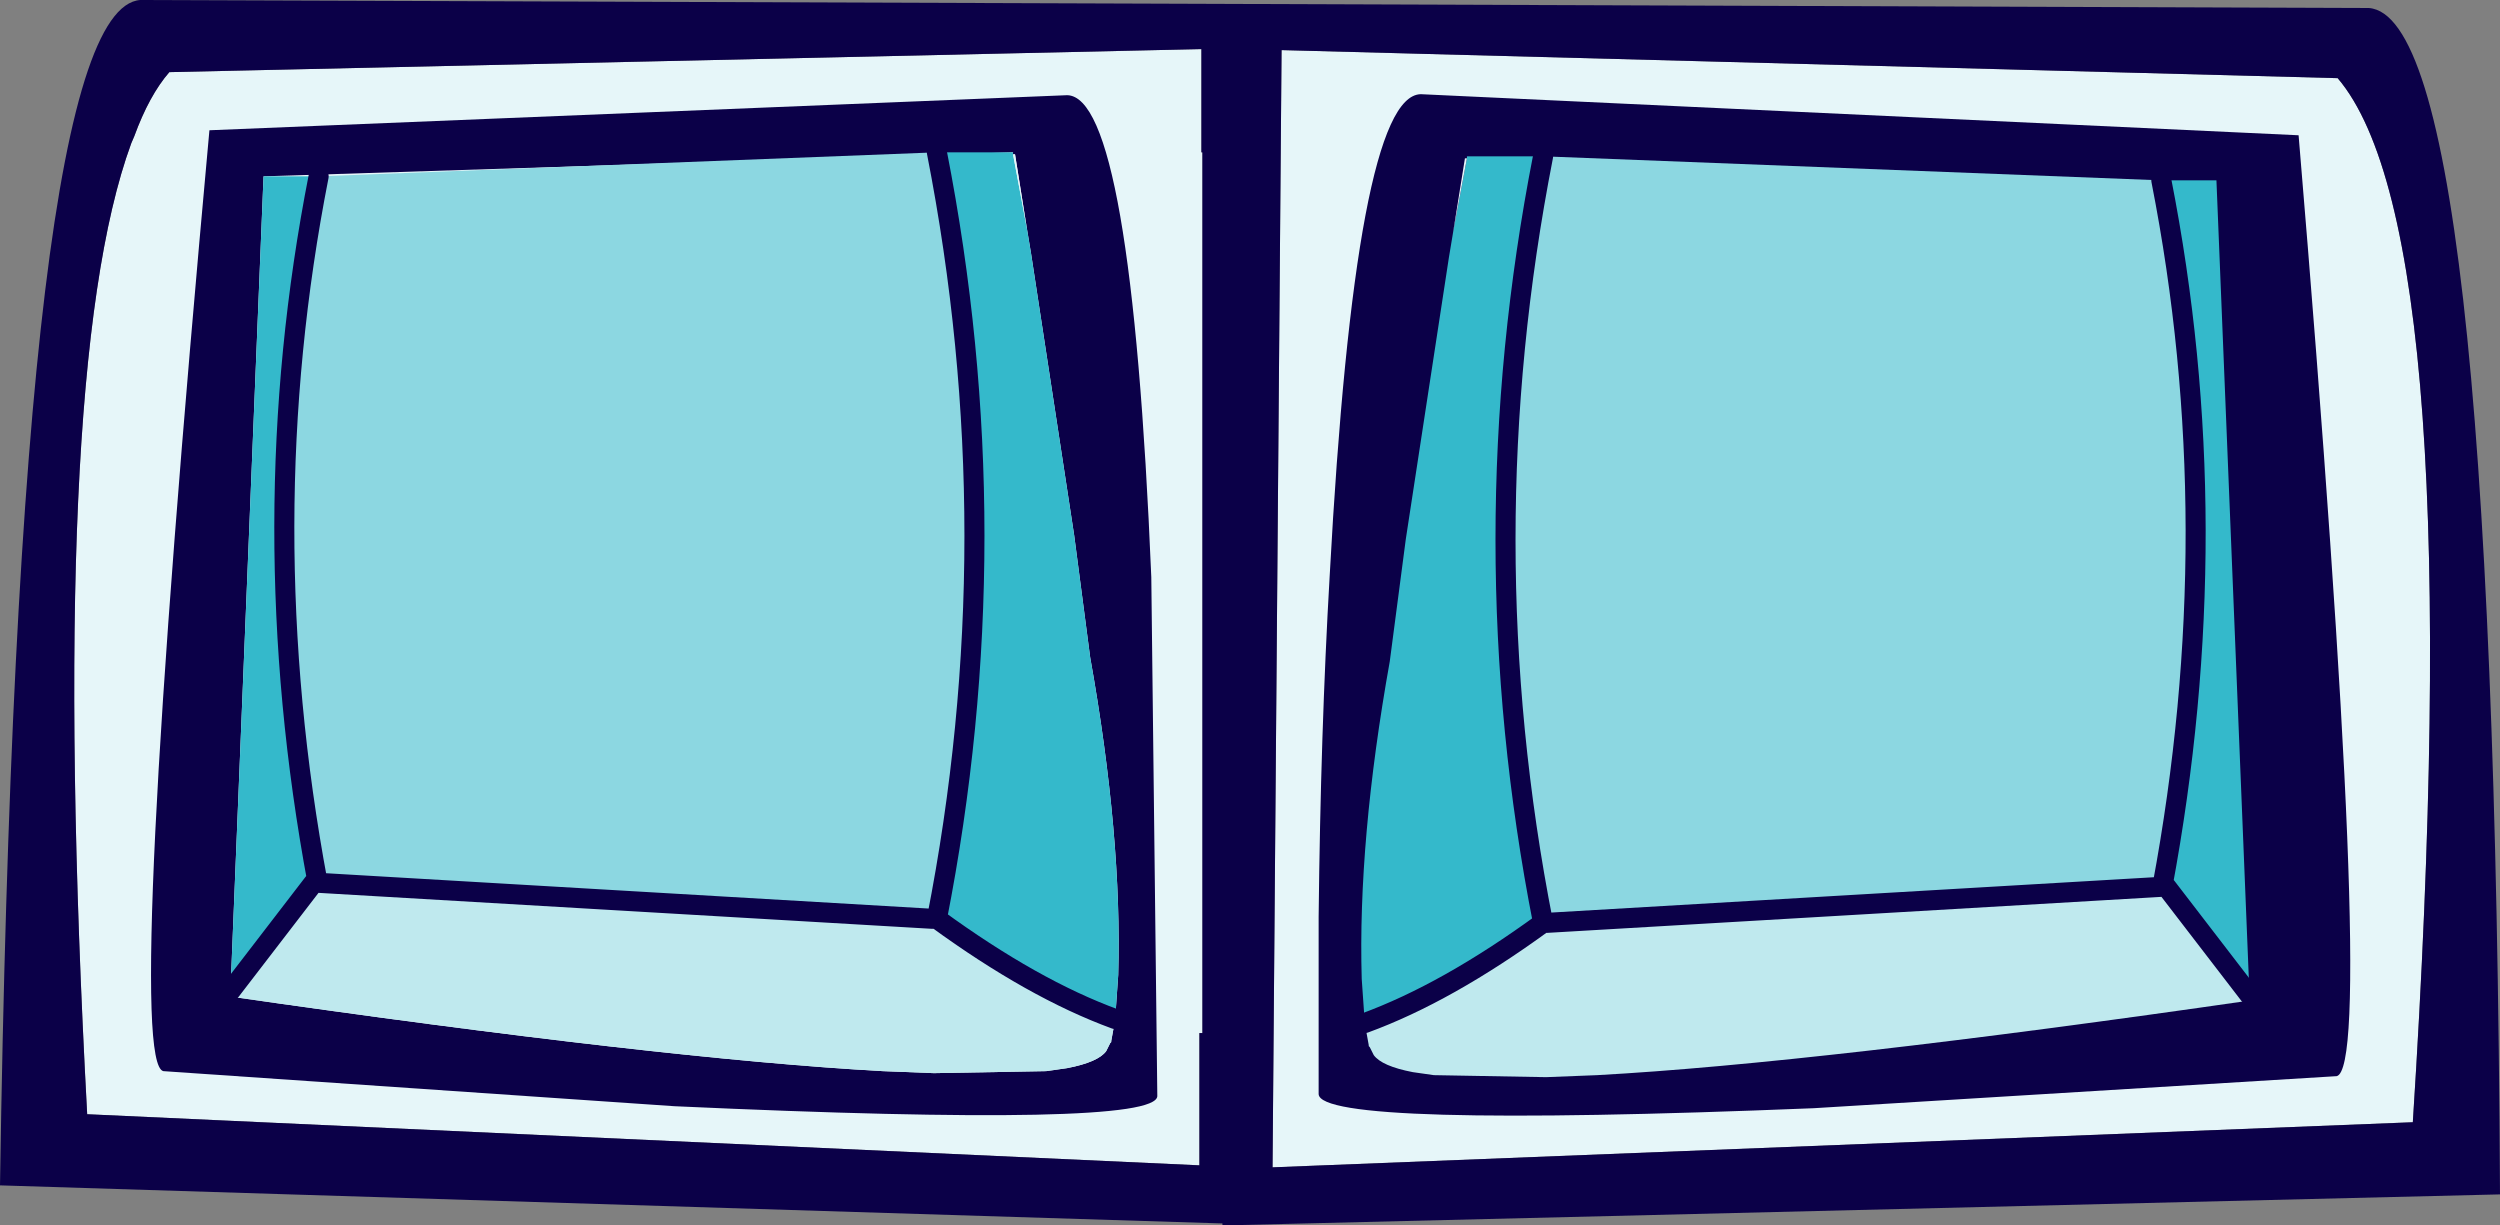 <?xml version="1.0" encoding="UTF-8" standalone="no"?>
<svg xmlns:xlink="http://www.w3.org/1999/xlink" height="61.15px" width="124.75px" xmlns="http://www.w3.org/2000/svg">
  <rect width="100%" height="100%" fill="#808080" stroke="none"/>
  <g transform="matrix(1.0, 0.0, 0.0, 1.0, 62.35, 30.6)">
    <path d="M1.6 -28.1 L54.3 -26.7 Q60.9 -18.95 58.05 25.4 L1.15 27.65 1.6 -28.1 M-53.9 -27.0 L-2.4 -28.15 -2.4 -23.0 -2.35 -23.0 -2.35 20.95 -2.5 20.95 -2.5 27.55 -58.0 25.0 Q-60.0 -12.0 -55.8 -23.45 L-55.65 -23.8 Q-54.9 -25.85 -53.9 -27.0" fill="#e6f6f9" fill-rule="evenodd" stroke="none"/>
    <path d="M1.6 -28.1 L1.15 27.65 58.05 25.4 Q60.9 -18.95 54.3 -26.7 L1.6 -28.1 M55.65 -30.2 Q62.1 -30.7 62.4 29.0 L-1.35 30.55 -1.35 30.45 -62.35 28.55 Q-61.45 -31.1 -55.15 -30.6 L55.65 -30.2 M-53.9 -27.0 Q-54.9 -25.85 -55.65 -23.8 L-55.8 -23.45 Q-60.0 -12.0 -58.0 25.0 L-2.5 27.55 -2.5 20.95 -2.35 20.95 -2.35 -23.0 -2.4 -23.0 -2.4 -28.15 -53.9 -27.0" fill="#0b0048" fill-rule="evenodd" stroke="none"/>
    <path d="M4.0 -1.85 Q5.3 -25.85 8.55 -25.9 L52.35 -23.85 Q56.25 22.65 54.25 23.1 L28.15 24.7 Q3.55 25.7 3.45 24.0 L3.45 15.15 Q3.55 5.9 4.0 -1.85" fill="#0b0048" fill-rule="evenodd" stroke="none"/>
    <path d="M49.9 19.05 L48.25 -21.6 45.5 -21.6 Q48.9 -4.3 45.55 13.65 L45.75 13.65 49.9 19.05 M14.65 -22.8 L10.85 -22.8 10.85 -22.7 10.15 -18.95 9.95 -17.75 7.8 -3.7 7.0 2.4 Q5.4 11.35 5.6 18.25 L5.75 20.4 5.75 20.45 Q9.85 18.95 14.65 15.45 10.9 -3.65 14.65 -22.8" fill="#34b9cb" fill-rule="evenodd" stroke="none"/>
    <path d="M10.85 -22.7 L10.75 -22.7 10.15 -18.95 10.85 -22.7" fill="#e6f6f9" fill-rule="evenodd" stroke="none"/>
    <path d="M45.5 -21.6 L14.65 -22.8 Q10.9 -3.65 14.65 15.45 L14.85 15.45 45.55 13.65 Q48.9 -4.3 45.5 -21.6" fill="#8cd7e1" fill-rule="evenodd" stroke="none"/>
    <path d="M5.75 20.45 L5.95 21.55 5.95 21.6 6.0 21.65 6.2 22.05 Q6.6 22.6 8.15 22.9 L9.2 23.05 14.8 23.15 17.35 23.05 Q28.3 22.45 50.1 19.3 L49.9 19.05 45.75 13.65 45.55 13.65 14.85 15.45 14.65 15.45 Q9.85 18.95 5.75 20.45" fill="#bfe9ee" fill-rule="evenodd" stroke="none"/>
    <path d="M49.9 19.05 L45.75 13.65 45.55 13.65 Q48.9 -4.3 45.5 -21.6 M14.65 15.45 Q10.9 -3.65 14.65 -22.8 M14.65 15.45 Q9.85 18.95 5.75 20.45 M45.55 13.65 L14.85 15.45" fill="none" stroke="#0b0048" stroke-linecap="round" stroke-linejoin="round" stroke-width="1.0"/>
    <path d="M-11.8 -22.9 L-11.8 -23.0 -49.2 -21.8 -50.85 18.85 -51.05 19.1 Q-29.25 22.25 -18.3 22.85 L-15.75 22.95 -10.15 22.85 -9.1 22.7 Q-7.55 22.4 -7.15 21.85 L-6.95 21.45 -6.9 21.4 -6.9 21.35 -6.7 20.25 -6.7 20.2 -6.55 18.05 Q-6.35 11.15 -7.95 2.2 L-8.75 -3.9 -10.9 -17.95 -11.1 -19.15 -11.7 -22.9 -11.8 -22.9 M-4.9 -1.8 L-4.6 24.1 Q-4.7 25.7 -28.7 24.6 L-54.2 22.85 Q-56.15 22.4 -51.9 -24.1 L-9.1 -25.85 Q-5.9 -25.8 -4.9 -1.8" fill="#0b0048" fill-rule="evenodd" stroke="none"/>
    <path d="M-50.85 18.85 L-49.2 -21.8 -46.45 -21.8 Q-49.85 -4.5 -46.5 13.45 L-46.7 13.45 -50.85 18.85 M-15.6 -23.0 L-11.8 -23.0 -11.8 -22.9 -11.1 -19.15 -10.9 -17.95 -8.75 -3.9 -7.95 2.2 Q-6.35 11.15 -6.55 18.05 L-6.7 20.2 -6.7 20.25 Q-10.8 18.75 -15.6 15.25 -11.85 -3.85 -15.6 -23.0" fill="#34b9cb" fill-rule="evenodd" stroke="none"/>
    <path d="M-11.8 -22.9 L-11.7 -22.9 -11.1 -19.15 -11.8 -22.9" fill="#e6f6f9" fill-rule="evenodd" stroke="none"/>
    <path d="M-46.45 -21.8 L-15.6 -23.0 Q-11.85 -3.85 -15.6 15.25 L-15.8 15.25 -46.5 13.45 Q-49.85 -4.5 -46.45 -21.8" fill="#8cd7e1" fill-rule="evenodd" stroke="none"/>
    <path d="M-6.7 20.25 L-6.9 21.35 -6.9 21.4 -6.95 21.45 -7.15 21.85 Q-7.55 22.4 -9.1 22.7 L-10.15 22.85 -15.75 22.95 -18.3 22.85 Q-29.25 22.25 -51.05 19.1 L-50.85 18.85 -46.7 13.45 -46.5 13.45 -15.8 15.25 -15.6 15.25 Q-10.8 18.75 -6.7 20.25" fill="#bfe9ee" fill-rule="evenodd" stroke="none"/>
    <path d="M-50.85 18.85 L-46.7 13.45 -46.5 13.45 Q-49.85 -4.5 -46.45 -21.8 M-15.6 15.25 Q-11.85 -3.85 -15.6 -23.0 M-15.6 15.25 Q-10.8 18.75 -6.7 20.25 M-46.5 13.45 L-15.8 15.25" fill="none" stroke="#0b0048" stroke-linecap="round" stroke-linejoin="round" stroke-width="1.0"/>
  </g>
</svg>
